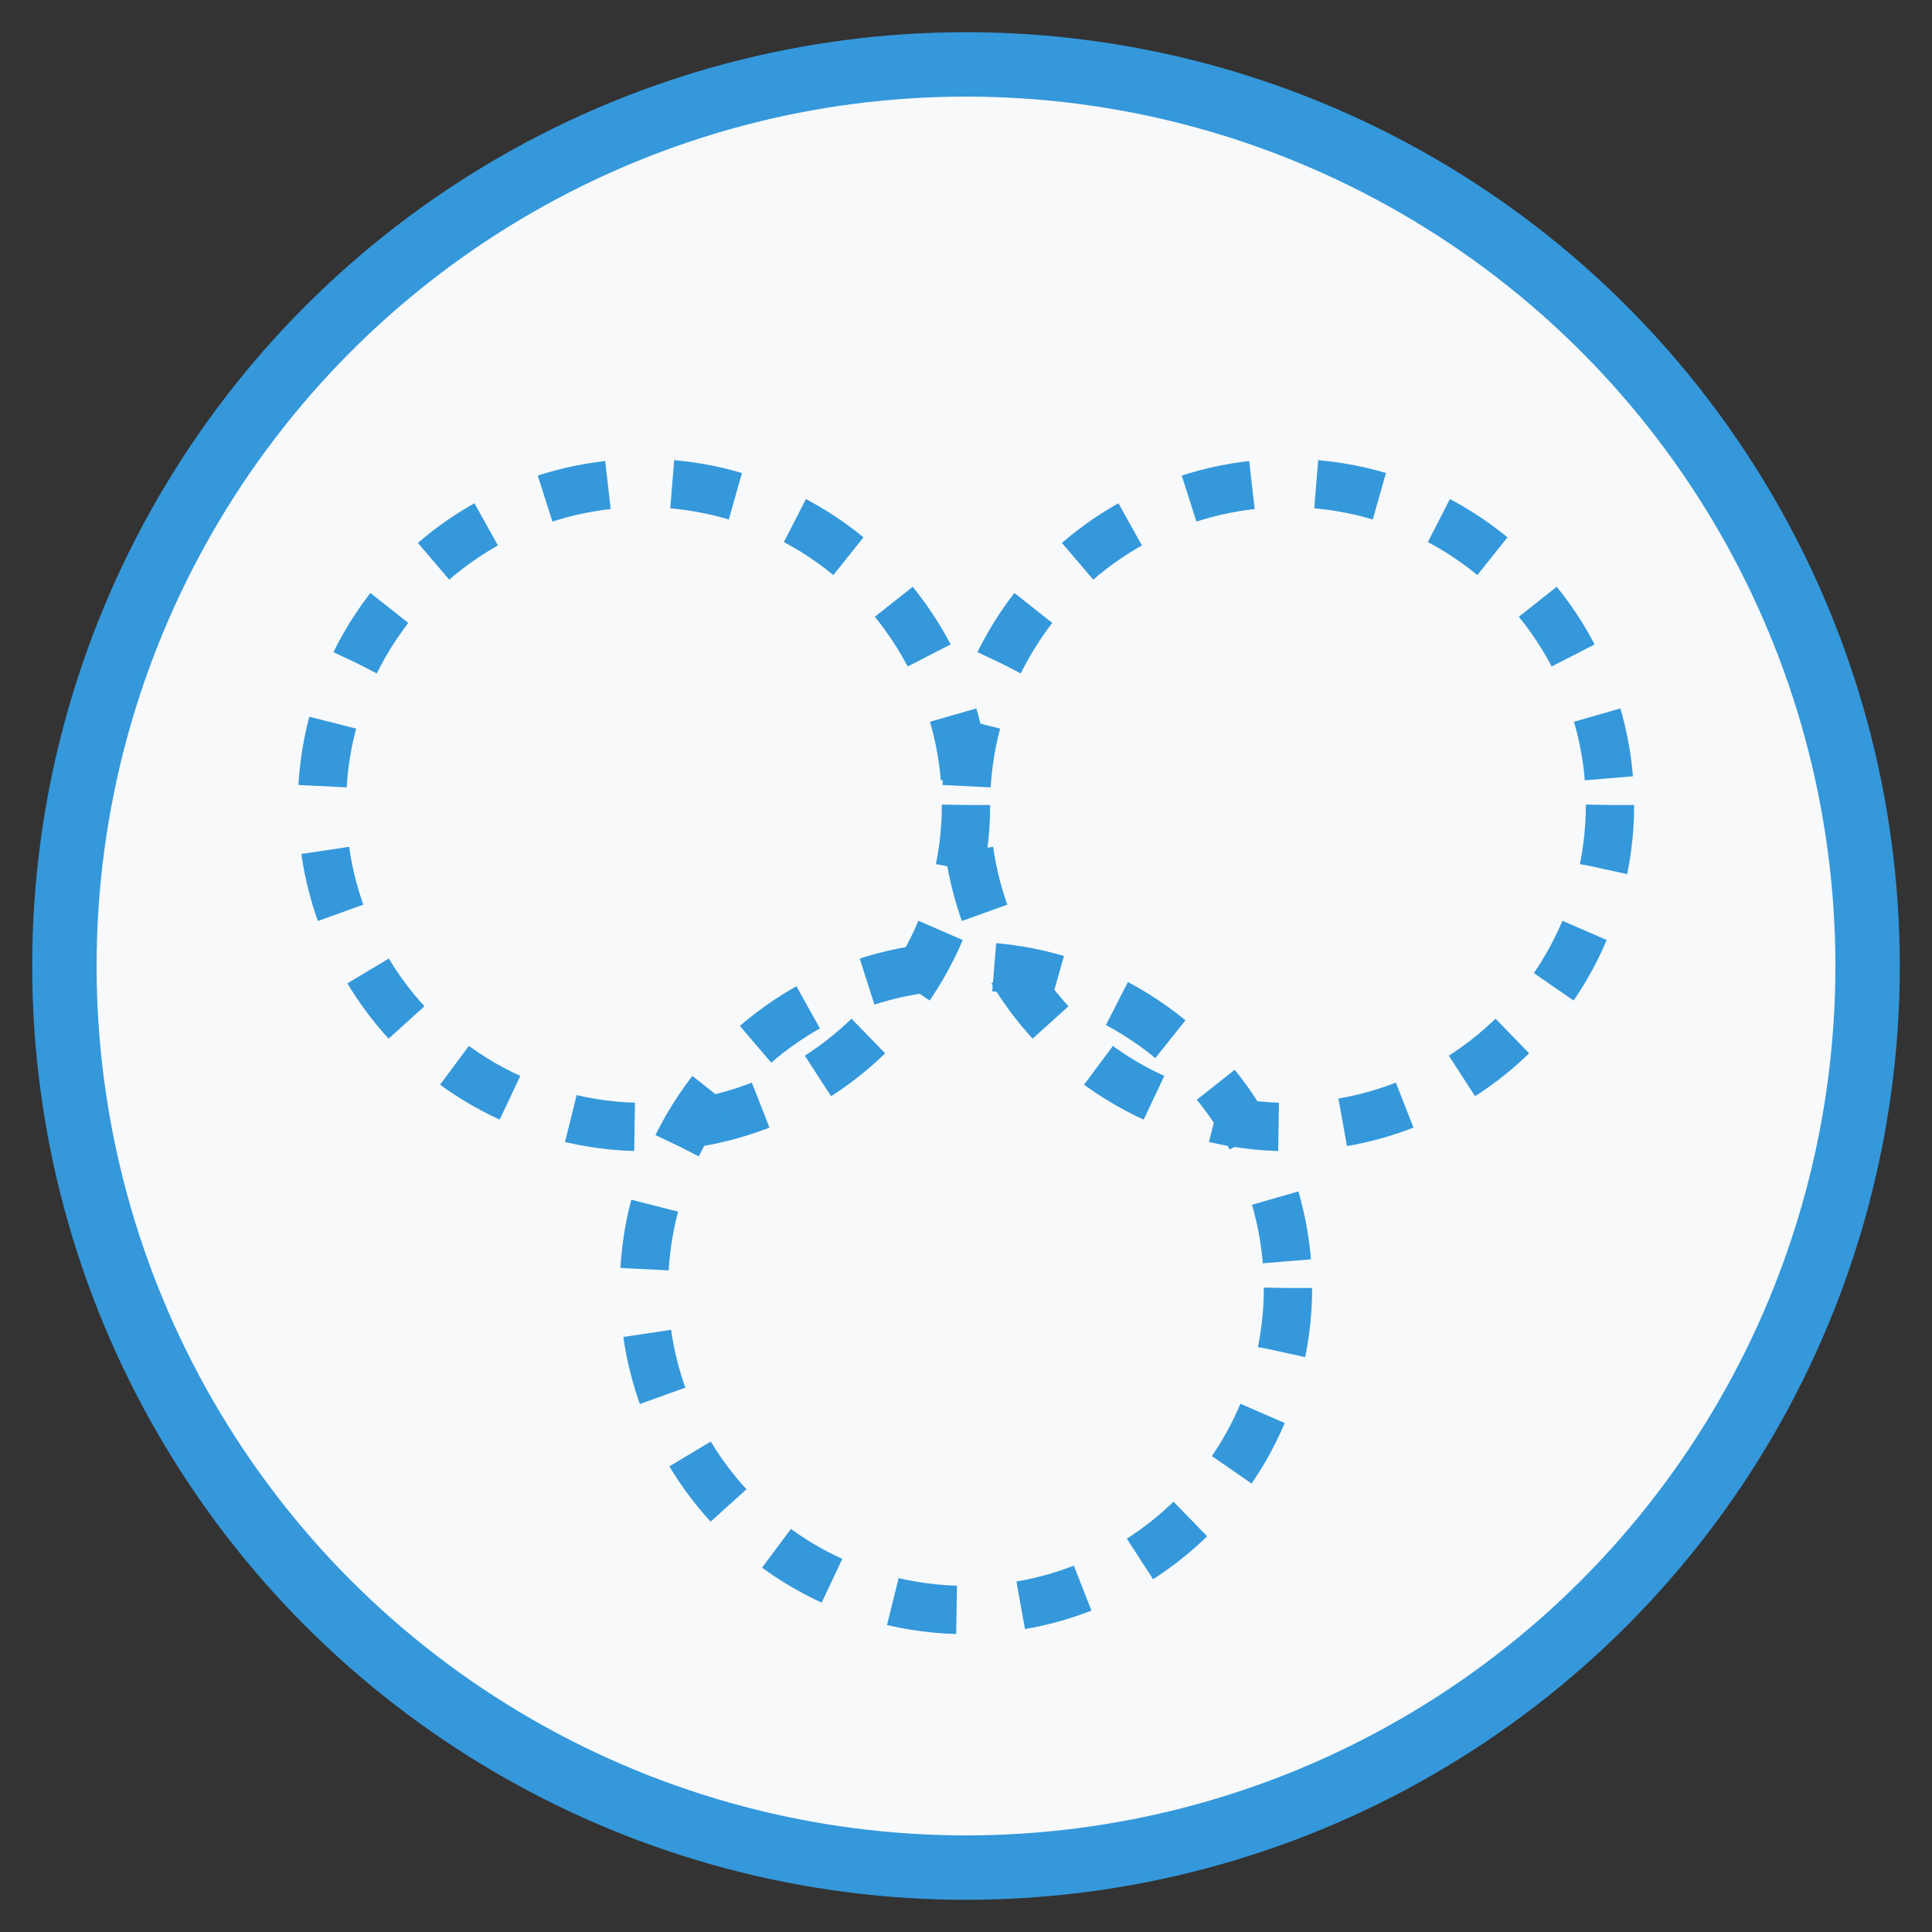 <svg xmlns="http://www.w3.org/2000/svg" width="60" height="60" viewBox="0 0 60 60">
  <rect x="0" y="0" width="60" height="60" fill="#333333" stroke="none"/>
  <circle cx="30" cy="30" r="28" fill="#f8f9fa" stroke="#3498db" stroke-width="2"/>
  <circle cx="20" cy="25" r="10" fill="none" stroke="#3498db" stroke-width="1.5" stroke-dasharray="2"/>
  <circle cx="40" cy="25" r="10" fill="none" stroke="#3498db" stroke-width="1.5" stroke-dasharray="2"/>
  <circle cx="30" cy="40" r="10" fill="none" stroke="#3498db" stroke-width="1.5" stroke-dasharray="2"/>
</svg>
